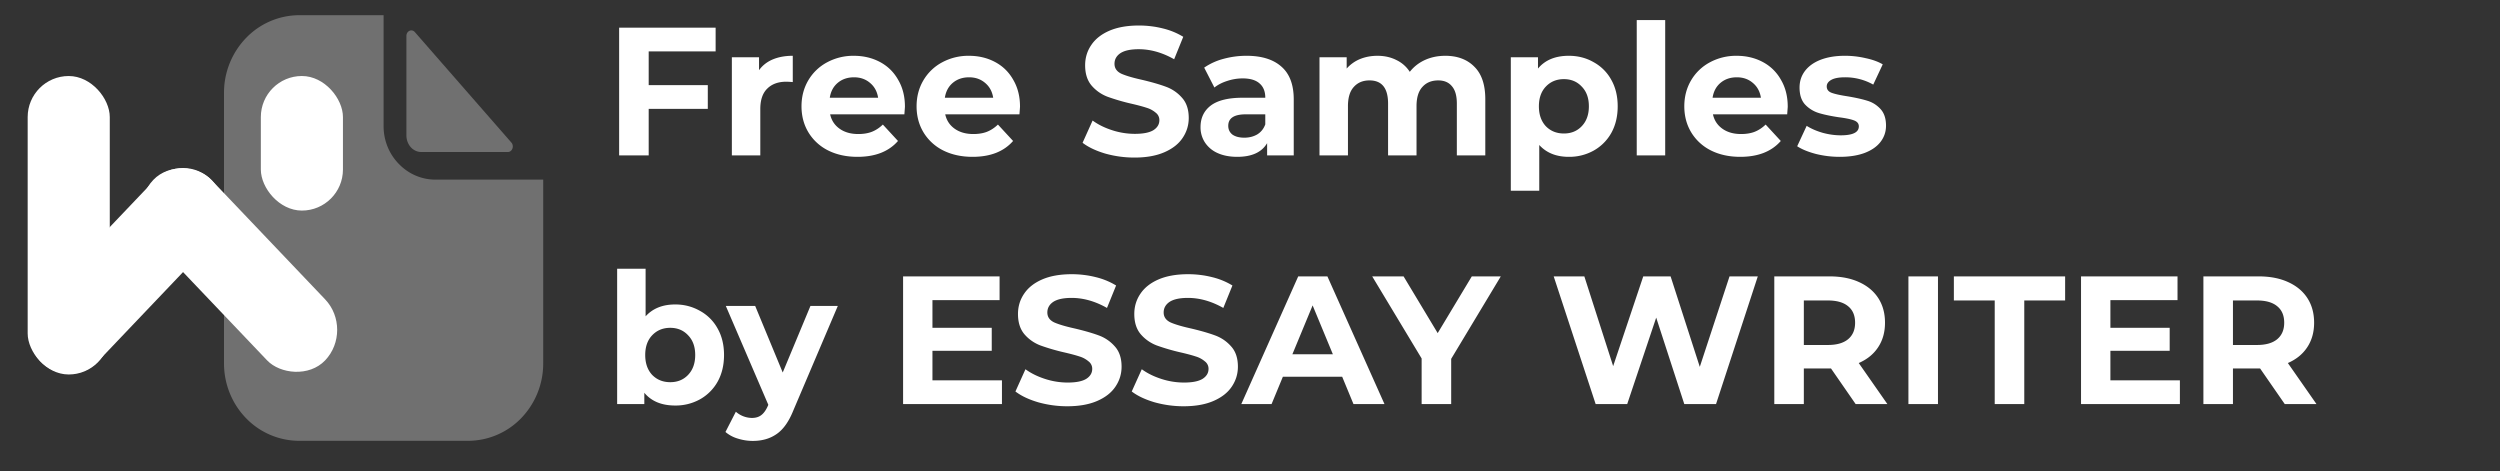 <svg width="191" height="36" viewBox="0 0 191 36" fill="none" xmlns="http://www.w3.org/2000/svg"><rect x="0" y="0" width="191" height="36" fill="#333333" stroke="none"/><g clip-path="url(#a)" fill="#fff"><path d="M38.801 11.613a.347.347 0 0 0 .209-.07.416.416 0 0 0 .138-.19.473.473 0 0 0 .023-.243.443.443 0 0 0-.1-.217l-7.378-8.444a.367.367 0 0 0-.192-.118.337.337 0 0 0-.219.023.39.39 0 0 0-.17.156.463.463 0 0 0-.063.237v7.595c0 .337.119.66.33.899.212.238.5.372.799.372H38.8Z" fill-opacity=".3"/><path d="M30.472 12.524a4.04 4.04 0 0 1-.86-1.312 4.14 4.14 0 0 1-.305-1.552V1.16H22.85A5.671 5.671 0 0 0 18.8 2.898a6.022 6.022 0 0 0-1.686 4.175v20.692c0 1.568.605 3.072 1.68 4.18a5.654 5.654 0 0 0 4.058 1.733h12.911a5.654 5.654 0 0 0 4.058-1.732 6.004 6.004 0 0 0 1.68-4.18V13.723h-8.248a3.81 3.81 0 0 1-1.507-.313 3.905 3.905 0 0 1-1.273-.887Z" fill-opacity=".3"/><rect x="8.387" y="28.61" width="6.273" height="22.802" rx="3.136" transform="rotate(180 8.387 28.61)"/><rect x="26.201" y="16.088" width="6.273" height="10.281" rx="3.136" transform="rotate(180 26.201 16.088)"/><rect width="6.434" height="19.043" rx="3.217" transform="scale(-.975 -1.024) rotate(-45 -43.585 21.196)"/><rect width="6.434" height="19.043" rx="3.217" transform="scale(-.975 -1.024) rotate(45 32.554 -21.159)"/><path d="M49.56 3.928v2.578h4.516v1.811H49.56v3.554h-2.258V2.116h7.372v1.812h-5.114Zm8.43 1.435c.26-.362.609-.636 1.045-.822.446-.186.957-.279 1.533-.279V6.27a7.844 7.844 0 0 0-.487-.028c-.623 0-1.11.176-1.464.53-.353.343-.53.863-.53 1.56v3.54h-2.173V4.374h2.076v.989ZM69.137 8.15c0 .028-.014.223-.042.585h-5.672c.103.465.344.832.725 1.101.381.27.855.404 1.422.404.39 0 .733-.055 1.03-.167.307-.12.59-.306.85-.557l1.157 1.254c-.706.808-1.737 1.212-3.093 1.212-.846 0-1.593-.162-2.244-.487a3.673 3.673 0 0 1-1.505-1.38c-.353-.585-.53-1.25-.53-1.993 0-.734.172-1.393.516-1.979a3.659 3.659 0 0 1 1.436-1.38 4.207 4.207 0 0 1 2.048-.5c.734 0 1.398.157 1.993.473.594.316 1.059.771 1.393 1.366.344.585.516 1.268.516 2.048Zm-3.888-2.244c-.492 0-.906.14-1.24.419-.335.278-.54.66-.613 1.142h3.692c-.074-.474-.278-.85-.613-1.129-.334-.288-.743-.432-1.226-.432Zm12.68 2.244c0 .028-.015.223-.043.585h-5.671c.102.465.343.832.724 1.101.381.27.855.404 1.422.404.39 0 .734-.055 1.031-.167.307-.12.59-.306.85-.557L77.4 10.77c-.706.808-1.737 1.212-3.094 1.212-.845 0-1.593-.162-2.244-.487a3.674 3.674 0 0 1-1.505-1.38c-.353-.585-.53-1.25-.53-1.993 0-.734.173-1.393.517-1.979a3.658 3.658 0 0 1 1.435-1.38 4.207 4.207 0 0 1 2.048-.5c.734 0 1.399.157 1.993.473.595.316 1.06.771 1.394 1.366.343.585.515 1.268.515 2.048ZM74.04 5.906c-.492 0-.906.14-1.24.419-.334.278-.539.66-.613 1.142h3.693c-.075-.474-.279-.85-.613-1.129-.335-.288-.744-.432-1.227-.432Zm12.64 6.132a8.224 8.224 0 0 1-2.243-.306c-.715-.214-1.291-.488-1.728-.823l.766-1.7c.419.307.916.553 1.492.739a5.6 5.6 0 0 0 1.728.278c.64 0 1.114-.092 1.421-.278.307-.195.46-.45.46-.767a.7.7 0 0 0-.279-.571 1.91 1.91 0 0 0-.697-.376c-.278-.093-.66-.195-1.142-.307a15.893 15.893 0 0 1-1.826-.53 3.019 3.019 0 0 1-1.226-.85c-.335-.39-.502-.91-.502-1.56 0-.567.153-1.078.46-1.533.307-.465.766-.832 1.38-1.101.622-.27 1.38-.404 2.271-.404.623 0 1.231.074 1.826.223a5.392 5.392 0 0 1 1.56.64l-.696 1.715c-.901-.511-1.803-.767-2.704-.767-.632 0-1.1.103-1.407.307-.298.204-.446.474-.446.808 0 .335.172.586.515.753.353.158.888.316 1.603.474.743.176 1.352.353 1.825.53a2.97 2.97 0 0 1 1.213.835c.344.381.516.897.516 1.547 0 .557-.158 1.069-.474 1.533-.307.455-.771.817-1.394 1.087-.622.27-1.38.404-2.271.404Zm8.553-7.776c1.161 0 2.053.279 2.675.836.623.548.934 1.38.934 2.495v4.278h-2.034v-.934c-.41.697-1.171 1.045-2.286 1.045-.576 0-1.078-.097-1.505-.292a2.24 2.24 0 0 1-.962-.809 2.104 2.104 0 0 1-.334-1.17c0-.697.26-1.245.78-1.645.53-.399 1.343-.599 2.44-.599h1.727c0-.474-.144-.836-.432-1.087-.288-.26-.72-.39-1.296-.39-.4 0-.794.065-1.184.195-.381.121-.706.288-.976.502L92 5.167a4.717 4.717 0 0 1 1.463-.668 6.662 6.662 0 0 1 1.77-.237Zm-.167 6.257c.371 0 .701-.084.989-.25.288-.177.492-.433.613-.767v-.767h-1.49c-.893 0-1.339.293-1.339.878 0 .279.107.502.32.67.224.157.526.236.907.236Zm15.345-6.257c.938 0 1.682.279 2.23.836.557.548.836 1.375.836 2.48v4.293h-2.174V7.913c0-.594-.125-1.036-.376-1.324-.242-.297-.59-.446-1.045-.446-.511 0-.915.168-1.213.502-.297.325-.446.813-.446 1.463v3.763h-2.174V7.913c0-1.18-.473-1.77-1.421-1.77-.502 0-.901.168-1.199.502-.297.325-.445.813-.445 1.463v3.763h-2.174V4.374h2.076v.864a2.762 2.762 0 0 1 1.017-.725c.409-.167.855-.25 1.338-.25.53 0 1.008.106 1.435.32a2.49 2.49 0 0 1 1.032.905c.306-.39.692-.692 1.156-.905.474-.214.99-.32 1.547-.32Zm9.446 0c.697 0 1.329.163 1.895.488a3.38 3.38 0 0 1 1.352 1.352c.325.576.488 1.25.488 2.02 0 .771-.163 1.45-.488 2.035a3.5 3.5 0 0 1-1.352 1.351 3.822 3.822 0 0 1-1.895.474c-.957 0-1.709-.302-2.258-.905v3.497h-2.173v-10.2h2.076v.864c.539-.65 1.324-.976 2.355-.976Zm-.376 5.937c.557 0 1.012-.186 1.365-.558.363-.38.544-.887.544-1.519 0-.632-.181-1.133-.544-1.505-.353-.38-.808-.571-1.365-.571-.558 0-1.018.19-1.38.571-.353.372-.529.873-.529 1.505 0 .632.176 1.138.529 1.52.362.37.822.557 1.38.557Zm5.566-8.668h2.174v10.34h-2.174V1.53Zm11.536 6.62c0 .027-.014.222-.042.584h-5.672c.102.465.344.832.725 1.101.381.27.854.404 1.421.404.39 0 .734-.055 1.031-.167.307-.12.59-.306.85-.557l1.157 1.254c-.706.808-1.737 1.212-3.094 1.212-.845 0-1.593-.162-2.243-.487a3.669 3.669 0 0 1-1.505-1.38c-.353-.585-.53-1.25-.53-1.993 0-.734.172-1.393.516-1.979a3.657 3.657 0 0 1 1.435-1.38 4.207 4.207 0 0 1 2.049-.5c.734 0 1.398.157 1.992.473a3.403 3.403 0 0 1 1.394 1.366c.344.585.516 1.268.516 2.048Zm-3.888-2.245c-.493 0-.906.14-1.241.419-.334.278-.539.66-.613 1.142h3.693c-.074-.474-.279-.85-.613-1.129-.335-.288-.743-.432-1.226-.432Zm7.857 6.076a7.495 7.495 0 0 1-1.825-.223c-.595-.158-1.069-.353-1.422-.585l.725-1.56c.334.213.738.39 1.212.529.474.13.939.195 1.394.195.92 0 1.379-.228 1.379-.683 0-.214-.125-.367-.376-.46-.251-.093-.636-.172-1.156-.237-.614-.093-1.12-.2-1.519-.32a2.41 2.41 0 0 1-1.046-.641c-.288-.307-.432-.743-.432-1.31 0-.474.135-.892.405-1.254.278-.372.678-.66 1.198-.864.53-.205 1.152-.307 1.867-.307.53 0 1.055.06 1.575.181.53.112.966.27 1.31.474l-.725 1.547a4.323 4.323 0 0 0-2.16-.558c-.464 0-.813.065-1.045.196-.232.13-.348.297-.348.501 0 .232.125.395.376.488.251.093.65.181 1.198.265.614.102 1.115.213 1.506.334.39.112.729.32 1.017.627.288.307.432.734.432 1.282 0 .465-.14.878-.418 1.24-.279.363-.688.646-1.227.85-.529.196-1.161.293-1.895.293Zm-88.97 11.28a3.74 3.74 0 0 1 1.895.488 3.38 3.38 0 0 1 1.351 1.352c.325.576.488 1.25.488 2.02 0 .771-.163 1.45-.488 2.035a3.5 3.5 0 0 1-1.352 1.352 3.825 3.825 0 0 1-1.895.473c-1.03 0-1.816-.325-2.355-.975v.864H47.15V20.53h2.174v3.637c.548-.604 1.3-.906 2.257-.906Zm-.377 5.937c.558 0 1.013-.186 1.366-.558.362-.38.543-.887.543-1.519 0-.631-.18-1.133-.543-1.505-.353-.38-.808-.571-1.366-.571-.557 0-1.017.19-1.38.571-.353.372-.53.873-.53 1.505 0 .632.177 1.138.53 1.52.363.37.823.557 1.38.557Zm12.804-5.825-3.387 7.957c-.343.864-.77 1.472-1.282 1.825-.501.353-1.11.53-1.825.53-.39 0-.776-.06-1.157-.181a2.553 2.553 0 0 1-.933-.502l.794-1.547a1.887 1.887 0 0 0 1.226.474c.297 0 .539-.074.725-.223.186-.14.353-.376.501-.71l.028-.07-3.247-7.553h2.244L59.8 28.46l2.118-5.086h2.09Zm12.54 5.685v1.812h-7.553v-9.755h7.372v1.812h-5.129v2.118h4.53v1.756h-4.53v2.257h5.31Zm5.001 1.98a8.225 8.225 0 0 1-2.243-.308c-.716-.213-1.292-.487-1.728-.822l.766-1.7c.418.307.915.553 1.491.739a5.6 5.6 0 0 0 1.728.279c.641 0 1.115-.093 1.422-.28.306-.194.46-.45.46-.766a.7.7 0 0 0-.28-.571 1.91 1.91 0 0 0-.696-.376c-.279-.093-.66-.195-1.143-.307a15.89 15.89 0 0 1-1.825-.53 3.02 3.02 0 0 1-1.227-.85c-.334-.39-.501-.91-.501-1.56 0-.567.153-1.078.46-1.533.306-.465.766-.832 1.38-1.101.621-.27 1.379-.404 2.27-.404.623 0 1.231.074 1.826.223a5.392 5.392 0 0 1 1.56.64l-.696 1.715c-.901-.511-1.802-.767-2.703-.767-.632 0-1.101.103-1.408.307-.297.204-.446.474-.446.808 0 .335.172.585.516.753.353.158.887.316 1.602.474.744.176 1.352.353 1.826.53a2.97 2.97 0 0 1 1.212.835c.344.381.516.897.516 1.547 0 .558-.158 1.069-.474 1.533-.306.455-.77.817-1.393 1.087s-1.38.404-2.272.404Zm8.887 0a8.225 8.225 0 0 1-2.244-.308c-.715-.213-1.291-.487-1.728-.822l.767-1.7c.418.307.915.553 1.49.739a5.6 5.6 0 0 0 1.729.279c.64 0 1.115-.093 1.421-.28.307-.194.46-.45.46-.766a.7.7 0 0 0-.279-.571 1.91 1.91 0 0 0-.697-.376c-.278-.093-.66-.195-1.142-.307a15.89 15.89 0 0 1-1.826-.53 3.02 3.02 0 0 1-1.226-.85c-.335-.39-.502-.91-.502-1.56 0-.567.154-1.078.46-1.533.307-.465.766-.832 1.38-1.101.622-.27 1.38-.404 2.271-.404.623 0 1.231.074 1.826.223a5.392 5.392 0 0 1 1.56.64l-.696 1.715c-.901-.511-1.803-.767-2.704-.767-.632 0-1.1.103-1.407.307-.297.204-.446.474-.446.808 0 .335.172.585.515.753.353.158.888.316 1.603.474.743.176 1.352.353 1.826.53.473.176.877.454 1.212.835.344.381.516.897.516 1.547 0 .558-.158 1.069-.474 1.533-.307.455-.771.817-1.394 1.087-.622.27-1.38.404-2.271.404Zm12.105-2.259h-4.529l-.864 2.09h-2.313l4.348-9.754h2.23l4.361 9.755h-2.369l-.864-2.09Zm-.71-1.713-1.547-3.735-1.547 3.735h3.094Zm9.039.348v3.456h-2.258v-3.484l-3.776-6.271h2.397l2.606 4.334 2.606-4.334h2.215l-3.79 6.299Zm23.425-6.299-3.191 9.755h-2.425l-2.146-6.606-2.215 6.606h-2.411l-3.205-9.755h2.341l2.202 6.856 2.299-6.856h2.09l2.23 6.912 2.271-6.912h2.16Zm7.476 9.755-1.881-2.718h-2.077v2.718h-2.257v-9.755h4.222c.864 0 1.612.144 2.244.432.641.288 1.133.697 1.477 1.226.344.53.515 1.157.515 1.882 0 .724-.176 1.351-.529 1.88-.344.521-.836.92-1.477 1.2l2.188 3.135h-2.425Zm-.042-6.215c0-.548-.176-.967-.529-1.255-.354-.297-.869-.445-1.547-.445h-1.84v3.4h1.84c.678 0 1.193-.149 1.547-.446.353-.297.529-.715.529-1.254Zm4.074-3.54h2.258v9.755h-2.258v-9.755Zm6.593 1.84h-3.121v-1.84h8.5v1.84h-3.121v7.915h-2.258v-7.915Zm14.147 6.103v1.812h-7.553v-9.755h7.372v1.812h-5.128v2.118h4.529v1.756h-4.529v2.257h5.309Zm8.012 1.812-1.882-2.718h-2.076v2.718h-2.258v-9.755h4.223c.864 0 1.612.144 2.243.432.642.288 1.134.697 1.478 1.226.343.53.515 1.157.515 1.882 0 .724-.176 1.351-.529 1.88-.344.521-.836.92-1.477 1.2l2.187 3.135h-2.424Zm-.042-6.215c0-.548-.177-.967-.53-1.255-.353-.297-.868-.445-1.547-.445h-1.839v3.4h1.839c.679 0 1.194-.149 1.547-.446.353-.297.53-.715.53-1.254Z"/></g><defs><clipPath id="a"><path fill="#fff" transform="translate(.855)" d="M0 0h189.29v36H0z"/></clipPath></defs></svg>